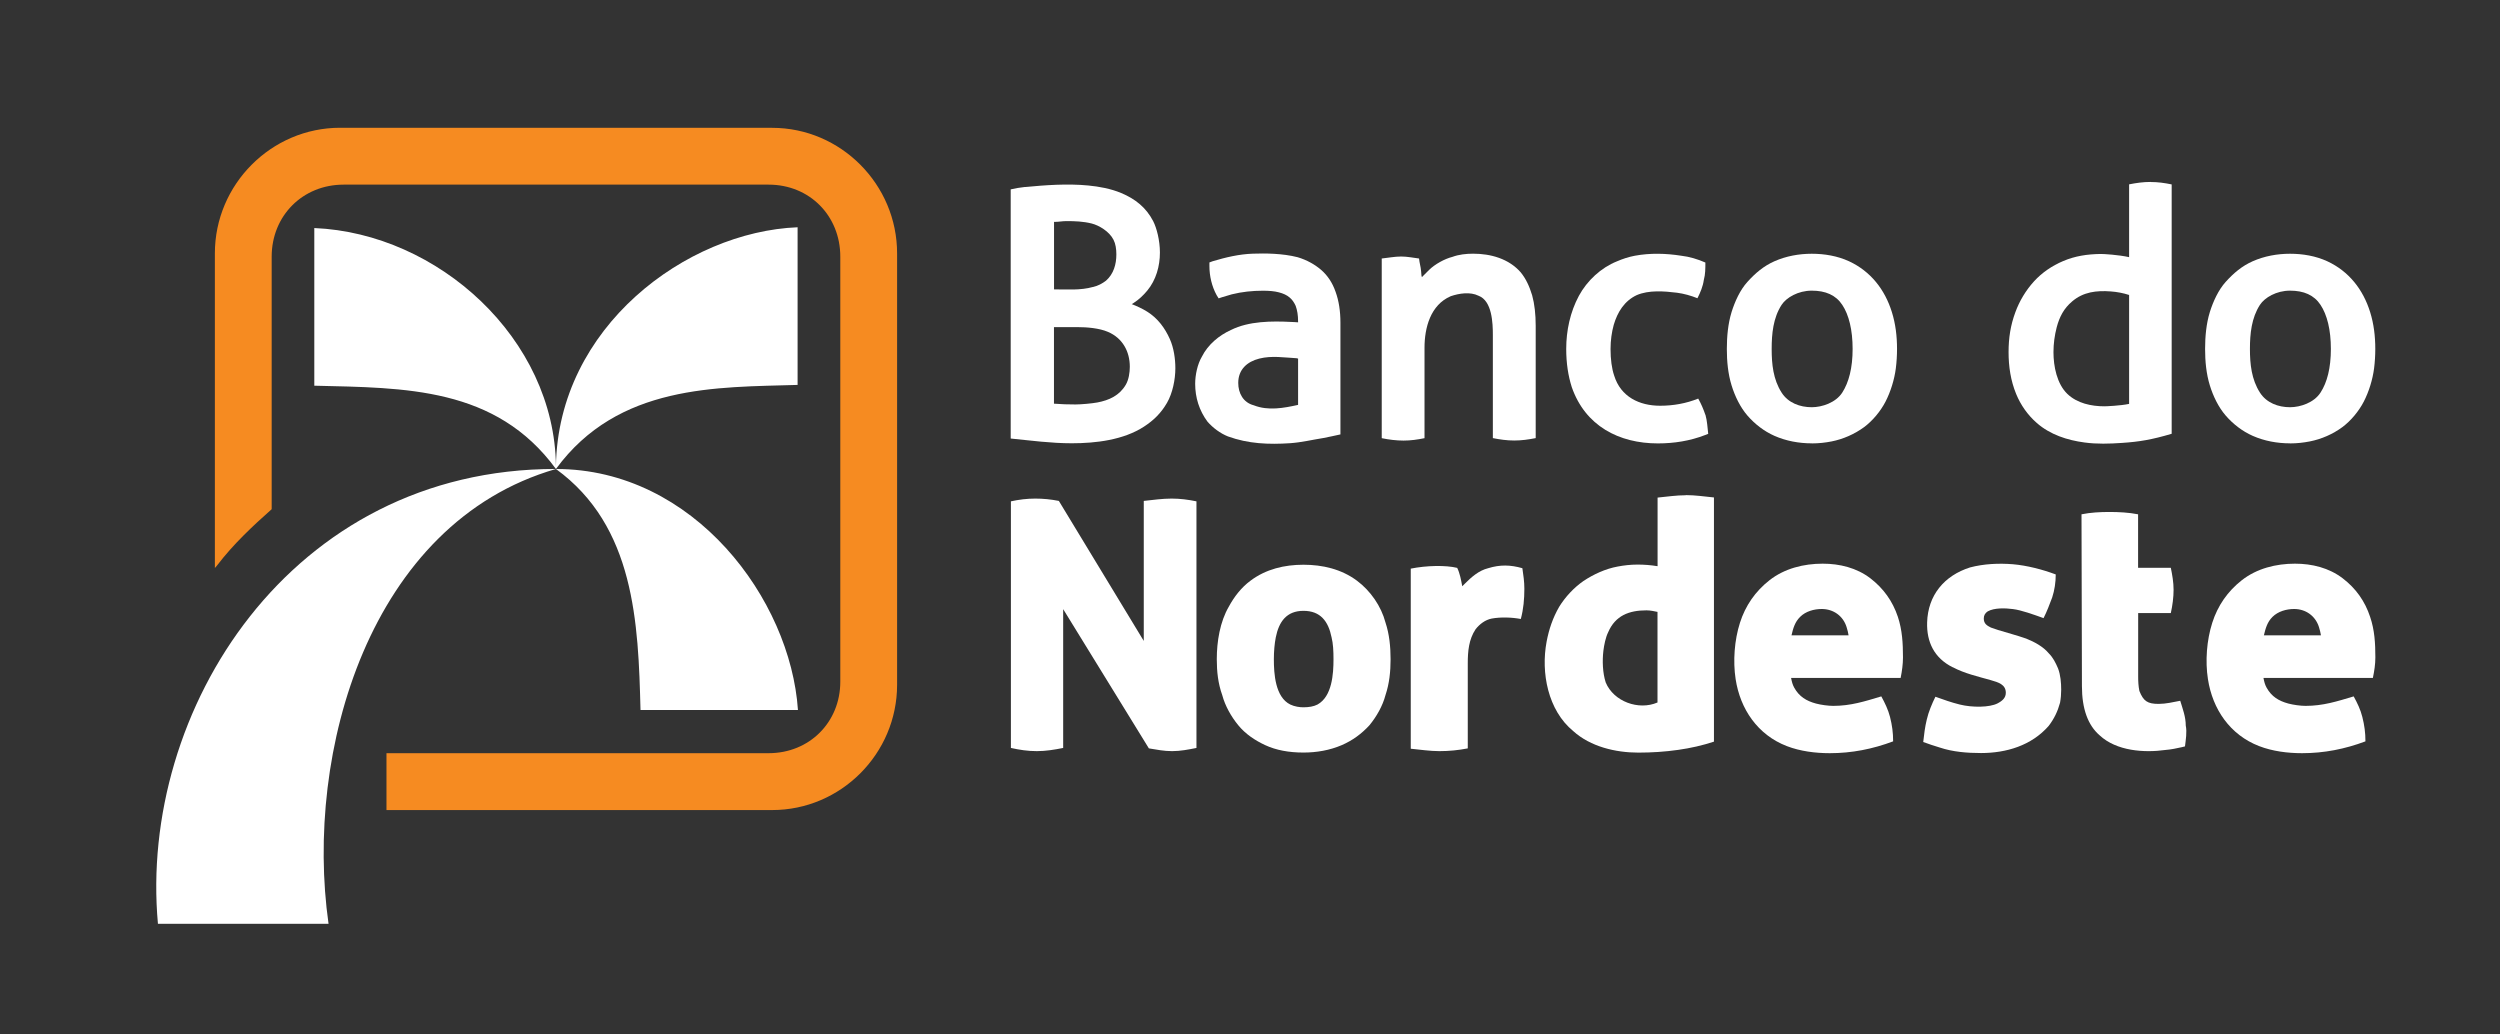 <?xml version="1.0" encoding="UTF-8"?>
<svg xmlns="http://www.w3.org/2000/svg" version="1.1" viewBox="0 0 353 146">
  <rect x="0" y="0" width="353" height="146" fill="#333333" stroke="none"/>
  <defs>
    <style>
      .cls-1 {
        fill: #f68b21;
      }

      .cls-1, .cls-2 {
        fill-rule: evenodd;
      }

      .cls-2 {
        fill: #fff;
      }
    </style>
  </defs>
  <!-- Generator: Adobe Illustrator 28.6.0, SVG Export Plug-In . SVG Version: 1.2.0 Build 709)  -->
  <g>
    <g id="Layer_1">
      <g id="Layer_1-2" data-name="Layer_1">
        <g>
          <path class="cls-1" d="M48.01,18.05h61.02c9.69,0,17.64,7.99,17.64,17.73v60.91c0,9.74-7.95,17.69-17.64,17.69h-54.46v-8.03h53.96c5.78,0,10.12-4.39,10.12-10.09v-60.02c0-5.78-4.34-10.17-10.12-10.17h-60.01c-5.78,0-10.16,4.39-10.16,10.17v35.66c-2.71,2.4-5.43,4.96-7.63,7.84-.12.15-.24.31-.39.46v-44.43c0-9.74,7.98-17.73,17.68-17.73"/>
          <path class="cls-2" d="M44.38,32.2c17.51.74,33.93,15.65,34.12,33.63.28-19.65,18.41-33.11,34.12-33.74v22.26c-11.36.35-25.33-.12-34.12,11.87-37.55-.04-58.95,34.16-56.2,64.22h24.09c-3.43-24.19,5.73-56.59,32.11-64.22,19.49,0,33.12,18.42,34.17,34.03h-22.23c-.31-12.3-.81-25.94-11.94-34.03-8.49-11.6-21.32-11.45-34.12-11.76v-22.26Z"/>
          <path class="cls-2" d="M238.02,69.91c1.37,0,2.64.2,3.99.33v34.48c-1.63.54-3.33.92-5.03,1.16-1.87.27-3.76.39-5.65.39-3.21,0-6.76-.84-9.19-3.04-3.58-2.94-4.58-8.26-3.76-12.62.33-1.76.88-3.37,1.77-4.92.87-1.41,2.08-2.71,3.43-3.65,1.43-.95,3.12-1.73,4.82-2.04.89-.17,1.83-.28,2.82-.28.92,0,1.86.07,2.77.22h.06v-9.68c1.32-.13,2.66-.33,3.98-.33M234.04,86.4h0c-.38-.08-1.02-.22-1.55-.22-2.47,0-4.41.74-5.42,3.1-.36.73-.57,1.79-.67,2.6-.17,1.42-.11,3.14.33,4.49,1.12,2.68,4.63,3.98,7.31,2.82v-12.79h0Z"/>
          <path class="cls-2" d="M183.29,45.39h0c0-.9-.12-1.58-.34-2.2-.23-.51-.51-.9-.85-1.18-.39-.34-.9-.57-1.52-.73-.62-.17-1.41-.23-2.25-.23-1.48,0-2.96.15-4.4.51-.45.12-.9.28-1.35.4l-.51.17-.28-.45c-.68-1.24-1.02-2.7-1.02-4.11v-.51c.15-.06.3-.12.45-.17,1.84-.55,3.77-1.01,5.69-1.07,1.74-.06,4.16-.05,6.32.5,1.3.39,2.42,1.02,3.33,1.8.9.79,1.58,1.8,2.03,3.1.45,1.24.68,2.7.68,4.34v15.78c-.8.16-1.61.37-2.42.51-1.56.25-3.1.62-4.68.73-3.03.2-5.91.09-8.79-.96-1.08-.43-2.12-1.21-2.88-2.08-1.17-1.57-1.74-3.41-1.74-5.35,0-1.23.32-2.77.95-3.83.85-1.7,2.41-3,4.11-3.77,2.52-1.26,5.78-1.27,8.51-1.13.34,0,.61.04.9.05h.06v-.11h0ZM183.29,50.63h0l-.23-.05c-1.73-.09-3.48-.39-5.24.05-1.72.43-2.98,1.54-2.98,3.44,0,1.43.69,2.77,2.2,3.16,2.02.8,4.22.39,6.25-.06v-6.54Z"/>
          <path class="cls-2" d="M252.9,95.72h0c.11.55.2.94.45,1.39.7,1.25,1.7,1.86,3.06,2.23.72.19,1.73.33,2.45.33,2.46,0,4.45-.64,6.78-1.34.5.91.97,1.88,1.23,2.9.3,1.18.44,2.23.44,3.45-2.91,1.09-5.84,1.67-8.95,1.67-2.01,0-4.17-.27-6.06-1-4.12-1.59-6.58-5.22-7.23-9.46-.39-2.55-.17-5.51.61-7.95.77-2.42,2.17-4.44,4.17-6.01,2.13-1.67,4.84-2.34,7.51-2.34,2.4,0,4.79.58,6.73,2.06,1.85,1.42,3.15,3.23,3.89,5.45.62,1.88.72,3.75.72,5.73,0,.98-.14,1.93-.33,2.89h-15.47ZM261.02,89.72h0c-.06-.39-.14-.72-.28-1.17-.49-1.59-1.87-2.56-3.51-2.56-1.09,0-2.27.33-3.05,1.11-.75.74-.99,1.63-1.22,2.61h8.06Z"/>
          <path class="cls-2" d="M319.6,95.72h0c.11.55.2.94.45,1.39.7,1.25,1.7,1.86,3.06,2.23.72.19,1.72.33,2.44.33,2.46,0,4.46-.64,6.79-1.34.5.91.97,1.88,1.22,2.9.3,1.18.44,2.23.44,3.45-2.91,1.09-5.84,1.67-8.95,1.67-2.02,0-4.18-.27-6.06-1-4.12-1.59-6.58-5.22-7.23-9.46-.4-2.55-.17-5.51.61-7.95.77-2.42,2.17-4.44,4.17-6.01,2.13-1.67,4.84-2.34,7.51-2.34,2.4,0,4.79.58,6.73,2.06,1.86,1.42,3.15,3.23,3.88,5.45.64,1.88.74,3.75.74,5.73,0,.98-.15,1.93-.35,2.89h-15.45ZM327.72,89.72h0c-.06-.39-.15-.72-.28-1.17-.5-1.59-1.87-2.56-3.51-2.56-1.08,0-2.26.33-3.05,1.11-.75.74-.98,1.63-1.22,2.61h8.06Z"/>
          <path class="cls-2" d="M184.04,106.26h0c-2.04,0-3.85-.33-5.4-1.05-1.44-.67-2.79-1.57-3.8-2.81-1-1.22-1.85-2.72-2.26-4.25-.59-1.64-.77-3.33-.77-5.07,0-2.47.44-5.27,1.71-7.44.75-1.39,1.76-2.69,3.04-3.64,2.2-1.65,4.81-2.26,7.49-2.26s5.35.61,7.56,2.26c1.91,1.43,3.41,3.59,4.02,5.9.55,1.65.72,3.45.72,5.18s-.17,3.43-.72,5.07c-.4,1.53-1.26,3.03-2.26,4.25-1.12,1.22-2.39,2.15-3.91,2.81-1.7.73-3.56,1.05-5.41,1.05M184.04,99.87c.78,0,1.44-.11,1.99-.39,2.07-1.14,2.26-4.34,2.26-6.39,0-1.16-.05-2.21-.27-3.09-.46-2.29-1.58-3.75-3.97-3.75s-3.47,1.54-3.91,3.75c-.17.88-.27,1.94-.27,3.09,0,2.03.19,5.34,2.32,6.39.6.29,1.36.4,1.87.39"/>
          <path class="cls-2" d="M144.74,26.41c2.92-.28,5.97-.5,8.91-.22,1.56.15,3.19.45,4.65,1.06,2,.83,3.54,2.06,4.53,3.98.48.93.95,2.69.95,4.43,0,1.92-.54,3.87-1.79,5.38-.57.68-1.17,1.25-1.91,1.73-.11.06-.17.11-.28.17.76.3,1.49.63,2.19,1.07,1.47.92,2.49,2.29,3.19,3.86.56,1.25.78,2.79.78,4.14,0,1.57-.39,3.51-1.18,4.87-.83,1.44-1.87,2.46-3.25,3.36-2.9,1.89-6.81,2.35-10.19,2.35-2.95,0-5.71-.38-8.63-.67V26.74c.67-.15,1.32-.27,2.02-.34M148.83,57h0c.96.08,2.02.11,3.03.11.76,0,2.35-.14,3.08-.28,1.66-.31,3.14-.98,4.03-2.52.41-.7.56-1.72.56-2.52,0-2.16-1.02-4.05-3.09-4.93-1.22-.53-2.98-.67-4.31-.67h-3.31v10.81h.01ZM154.32,40.53c.73-.17,1.34-.51,1.85-.9,1.07-.94,1.46-2.31,1.46-3.7,0-.78-.11-1.51-.4-2.07-.59-1.18-2.05-2.04-3.08-2.3-1.2-.3-2.36-.34-3.58-.34-.54,0-1.08.11-1.62.11h-.12v9.53c1.8,0,3.74.16,5.49-.34"/>
          <path class="cls-2" d="M197.85,36.22c.87,0,1.67.18,2.52.28l.06.45c.12.5.23,1.12.28,1.96l.06.22.17-.17.84-.84c.8-.8,2.21-1.58,3.3-1.85.91-.34,1.95-.45,2.92-.45,2.48,0,5.03.7,6.72,2.63.73.89,1.23,1.96,1.62,3.25.34,1.23.5,2.69.5,4.31v15.85c-1.01.2-1.99.34-3.03.34s-2.02-.14-3.02-.34v-14.56c0-1.67-.1-4.82-2.02-5.54-1.18-.59-2.74-.34-3.92.06-2.87,1.23-3.71,4.46-3.71,7.28v12.77c-.98.2-1.95.34-2.96.34s-2.06-.13-3.08-.34v-25.37c.92-.09,1.8-.28,2.74-.28"/>
          <path class="cls-2" d="M240.81,58.57c.25.88.28,1.79.39,2.69-.15.06-.3.11-.44.17-2.15.83-4.38,1.18-6.67,1.18-5.49,0-10.26-2.47-12.16-7.96-.5-1.57-.78-3.36-.78-5.38,0-2.59.56-5.21,1.79-7.5,1.15-2.13,3.12-3.97,5.38-4.87.78-.34,1.62-.62,2.52-.79,2.16-.4,4.39-.34,6.55,0,1.17.13,2.33.49,3.41.96,0,.82,0,1.67-.22,2.46-.12.89-.49,1.78-.9,2.58-.93-.37-1.91-.65-2.91-.78-1.8-.22-3.96-.39-5.66.34-1.75.82-2.72,2.4-3.25,4.2-.28,1.01-.45,2.18-.45,3.41,0,1.46.17,2.75.51,3.75.93,3.01,3.57,4.26,6.49,4.26,1.85,0,3.66-.32,5.38-1.01.42.75.73,1.48,1.01,2.3"/>
          <path class="cls-2" d="M255.82,62.6h0c-1.8,0-3.62-.33-5.27-1.06-1.45-.64-2.77-1.66-3.81-2.86-1.03-1.19-1.78-2.76-2.24-4.26-.51-1.65-.67-3.43-.67-5.15s.16-3.56.67-5.21c.46-1.47,1.19-3.11,2.24-4.26,1.11-1.23,2.28-2.23,3.81-2.91,1.65-.73,3.47-1.06,5.27-1.06s3.63.31,5.26,1.06c3.08,1.43,5.07,4.02,6.05,7.17.53,1.69.73,3.44.73,5.21,0,.92-.06,1.88-.17,2.74-.2,1.57-.73,3.3-1.46,4.71-.7,1.35-1.81,2.69-3.02,3.59-1.35.99-2.96,1.7-4.59,2.02-.87.17-1.79.28-2.8.28M255.82,57.5c1.45,0,3.39-.64,4.31-2.07.92-1.43,1.46-3.47,1.46-6.16s-.53-4.82-1.46-6.22c-.92-1.4-2.38-2.01-4.31-2.01s-3.59.98-4.26,2.01c-1.19,1.84-1.4,4.08-1.4,6.22s.21,4.3,1.4,6.16c.93,1.46,2.59,2.07,4.26,2.07"/>
          <path class="cls-2" d="M275.72,94.22c-2.62-1.31-3.69-3.58-3.61-6.33.11-3.84,2.41-6.61,6.06-7.77,1.94-.51,4.05-.61,6.05-.45,2.02.18,4.15.73,6.05,1.44,0,1.11-.16,2.2-.5,3.25-.38,1.01-.73,1.95-1.22,2.92-1.39-.5-3.15-1.14-4.33-1.28-1.07-.14-2.61-.2-3.56.33-.36.24-.55.56-.55,1,0,.72.42.99,1,1.28.34.11.61.22,1,.34,1.32.41,2.58.73,3.99,1.22,1.17.47,2.38,1.12,3.17,2.06.64.64.98,1.35,1.33,2.16.35.92.44,2.03.44,3,0,.61-.05,1.22-.16,1.83-.34,1.24-.83,2.26-1.61,3.28-2.42,2.77-5.98,3.83-9.55,3.83-1.93,0-3.99-.16-5.83-.78-.79-.24-1.56-.49-2.33-.78.12-1.08.24-2.1.5-3.17.24-1.06.74-2.25,1.22-3.22,1.15.41,2.26.81,3.44,1.1,1.77.44,4.2.42,5.33-.16.71-.37,1.17-.8,1.17-1.5,0-1.18-1.07-1.48-2.11-1.78-1.79-.51-3.74-.95-5.38-1.83"/>
          <path class="cls-2" d="M301.91,80.17h4.61c.21,1.04.39,2.05.39,3.11s-.15,2.2-.39,3.28h-4.61v8.94c0,.69.03,1.38.17,2.06.57,1.43,1.13,1.83,2.72,1.83,1.01,0,2.06-.25,3.05-.44.35,1.16.78,2.26.78,3.5.19.92,0,2.01-.11,2.94l-.44.11c-.77.17-1.5.33-2.28.39-3.04.43-6.95.16-9.33-2.06-1.67-1.44-2.5-3.78-2.5-6.94l-.06-24.27c1.29-.26,2.63-.33,3.94-.33s2.73.07,4.05.33v7.55h0Z"/>
          <path class="cls-2" d="M205.75,80.17h0c.39.78.55,1.72.72,2.61l.33-.33c.95-.95,1.99-1.89,3.33-2.22,1.69-.52,3.16-.48,4.83,0,.14.99.28,1.88.28,2.89,0,1.45-.12,2.87-.5,4.28-1.28-.24-2.83-.29-4.11-.06-.92.18-1.71.79-2.27,1.5-.97,1.45-1.11,3.14-1.11,4.83v12c-1.31.26-2.67.39-4,.39s-2.7-.21-4.05-.34v-25.43c2.22-.45,4.94-.5,6.55-.11"/>
          <path class="cls-2" d="M146.17,70.4c1.13,0,2.23.11,3.34.33l11.99,19.77v-19.77c1.33-.14,2.6-.33,3.94-.33,1.2,0,2.33.15,3.5.39v34.82c-1.14.23-2.28.45-3.44.45s-2.18-.21-3.28-.39l-12.1-19.66v19.6c-1.24.25-2.45.45-3.72.45s-2.45-.18-3.66-.45v-34.82c1.14-.25,2.27-.39,3.44-.39"/>
          <path class="cls-2" d="M323.35,62.6h0c-1.8,0-3.62-.33-5.27-1.06-1.45-.64-2.77-1.66-3.81-2.86-1.03-1.19-1.78-2.76-2.24-4.26-.51-1.65-.67-3.43-.67-5.15s.16-3.56.67-5.21c.46-1.47,1.2-3.11,2.24-4.26,1.11-1.23,2.28-2.23,3.81-2.91,1.65-.73,3.47-1.06,5.27-1.06s3.63.31,5.26,1.06c3.08,1.43,5.07,4.02,6.05,7.17.53,1.69.73,3.44.73,5.21,0,.92-.06,1.88-.17,2.74-.2,1.57-.73,3.3-1.46,4.71-.7,1.35-1.81,2.69-3.02,3.59-1.34.99-2.96,1.7-4.6,2.02-.87.17-1.79.28-2.8.28M323.35,57.5c1.46,0,3.39-.64,4.31-2.07.93-1.43,1.46-3.47,1.46-6.16s-.53-4.82-1.46-6.22c-.92-1.4-2.38-2.01-4.31-2.01s-3.58.98-4.25,2.01c-1.19,1.84-1.41,4.08-1.41,6.22s.22,4.3,1.41,6.16c.93,1.46,2.59,2.07,4.25,2.07"/>
          <path class="cls-2" d="M303.66,25.7c1.04,0,1.97.13,2.98.34v35.21c-2.8.83-4.58,1.13-7.02,1.29-1.77.12-3.52.18-5.28-.06-2.44-.32-4.86-1.11-6.74-2.75-1.28-1.12-2.27-2.52-2.92-4.1-.77-1.88-1.07-3.87-1.07-5.9s.28-3.8.95-5.62c.59-1.62,1.48-3.1,2.64-4.38,1.14-1.25,2.55-2.2,4.1-2.86,1.7-.73,3.43-.98,5.28-1.01.42-.01,2.59.12,4.05.45v-10.28c1.01-.2,1.99-.34,3.03-.34M300.63,41.65h0c-.82-.27-1.73-.44-2.59-.5-2.01-.15-3.86.06-5.44,1.4-1.18.99-1.8,2.18-2.19,3.65-.3,1.16-.46,2.33-.46,3.53,0,1.98.48,4.47,1.97,5.9,1.39,1.32,3.37,1.74,5.23,1.74.23,0,2.25-.08,3.48-.34v-15.39h0Z"/>
        </g>
      </g>
    </g>
  </g>
</svg>